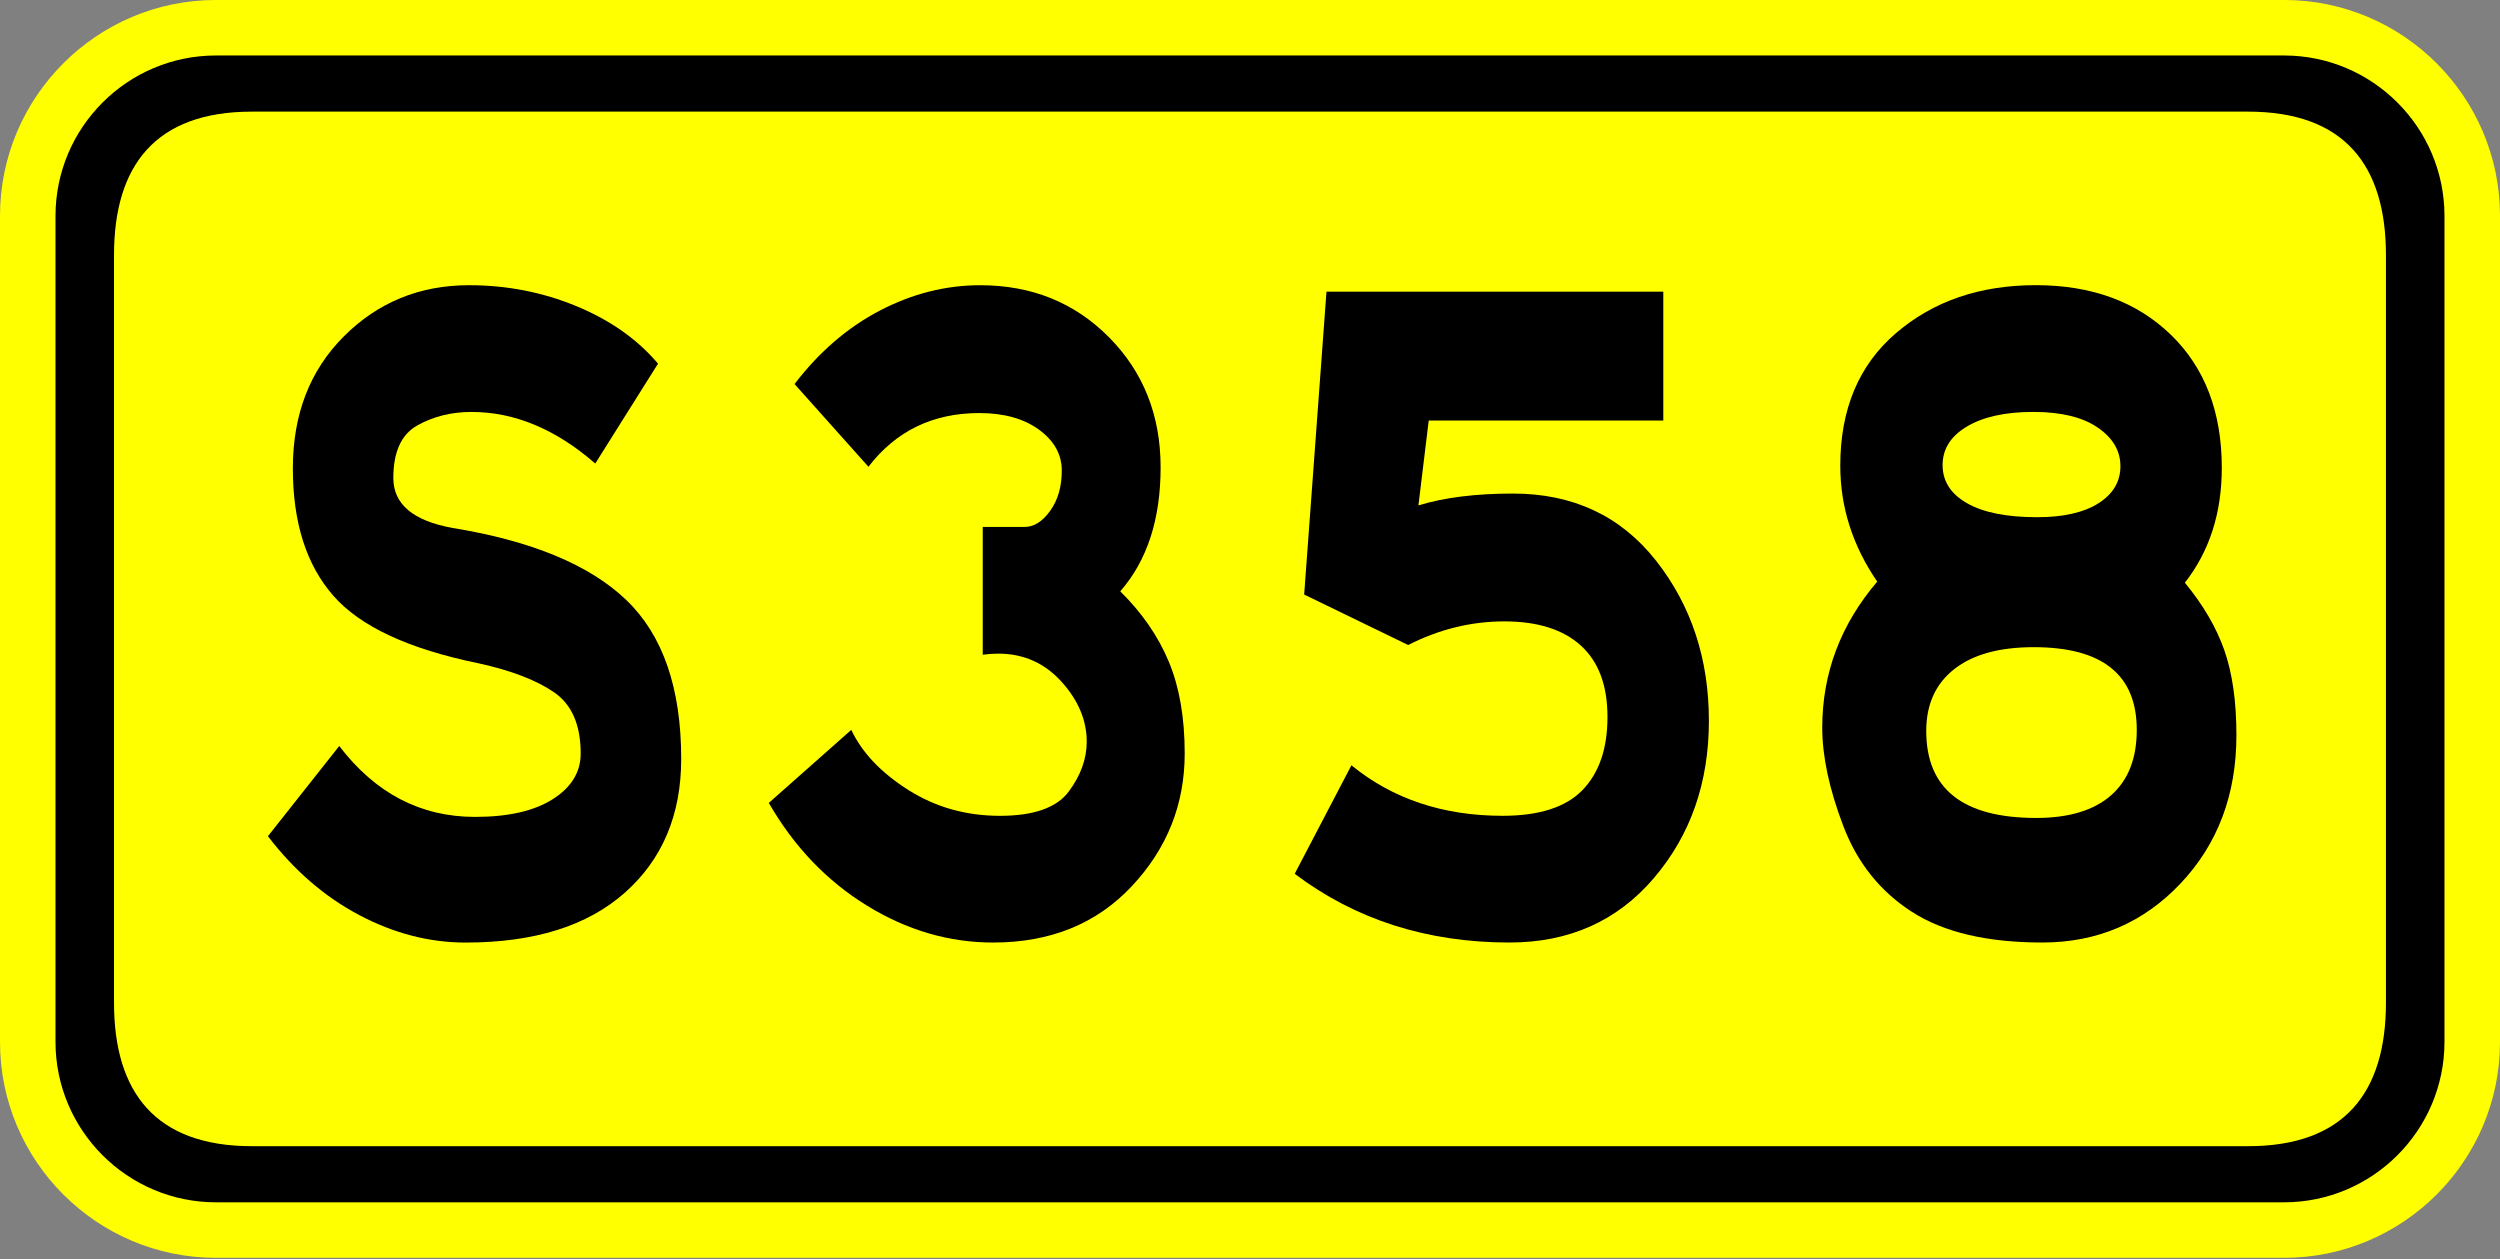 <?xml version="1.0" encoding="utf-8"?>
<!-- Generator: Adobe Illustrator 15.0.0, SVG Export Plug-In  -->
<!DOCTYPE svg PUBLIC "-//W3C//DTD SVG 1.1 Tiny//EN" "http://www.w3.org/Graphics/SVG/1.1/DTD/svg11-tiny.dtd">
<svg version="1.1" baseProfile="tiny"
	 xmlns="http://www.w3.org/2000/svg" xmlns:xlink="http://www.w3.org/1999/xlink" xmlns:a="http://ns.adobe.com/AdobeSVGViewerExtensions/3.0/"
	 x="0px" y="0px" width="135px" height="68px" viewBox="0 0.001 135 68" xml:space="preserve">
<rect x="0" y="0.001" width="135" height="68" fill="#808080" stroke="none"/>
<defs>
</defs>
<path fill="#FFFF00" d="M123.336,67.924H11.662C5.232,67.924,0,62.694,0,56.264V11.663C0,5.232,5.232,0,11.662,0h111.674
	C129.768,0,135,5.232,135,11.663v44.601C135,62.694,129.768,67.924,123.336,67.924z"/>
<path d="M123.334,2.997H11.663c-4.778,0-8.666,3.888-8.666,8.666V56.26c0,4.779,3.887,8.666,8.666,8.666h111.671
	c4.779,0,8.668-3.887,8.668-8.666V11.663C132.002,6.884,128.113,2.997,123.334,2.997z"/>
<path fill="#FFFF00" d="M13.604,6.029h107.79c5.219,0,7.447,2.916,7.447,7.746v40.376c0,4.828-2.229,7.744-7.447,7.744H13.604
	c-5.217,0-7.447-2.916-7.447-7.744V13.775C6.157,8.945,8.386,6.029,13.604,6.029z"/>
<path d="M32.144,25.031c-2.134-1.856-4.361-2.785-6.682-2.785c-1.083,0-2.058,0.242-2.923,0.726
	c-0.867,0.483-1.299,1.431-1.299,2.843c0,1.411,1.067,2.311,3.202,2.696c4.269,0.696,7.393,1.992,9.373,3.886
	c1.979,1.896,2.97,4.756,2.97,8.584c0,3.016-1.014,5.424-3.039,7.221c-2.026,1.799-4.896,2.697-8.607,2.697
	c-1.949,0-3.859-0.492-5.73-1.479c-1.872-0.986-3.519-2.407-4.941-4.264l3.851-4.871c1.949,2.552,4.392,3.828,7.331,3.828
	c1.794,0,3.194-0.319,4.199-0.957c1.005-0.639,1.508-1.459,1.508-2.465c0-1.547-0.48-2.648-1.438-3.307
	c-0.959-0.657-2.32-1.18-4.083-1.566c-3.774-0.772-6.388-1.99-7.841-3.654c-1.455-1.661-2.181-3.952-2.181-6.872
	c0-2.919,0.92-5.298,2.761-7.134c1.84-1.836,4.09-2.756,6.751-2.756c2.042,0,3.975,0.377,5.8,1.131
	c1.825,0.754,3.294,1.789,4.408,3.104L32.144,25.031z"/>
<path d="M60.494,31.932c1.175,1.16,2.049,2.427,2.622,3.8c0.572,1.373,0.858,3.025,0.858,4.959c0,2.745-0.951,5.133-2.854,7.162
	c-1.902,2.03-4.401,3.045-7.494,3.045c-2.382,0-4.656-0.666-6.821-2c-2.166-1.334-3.929-3.181-5.29-5.539l4.454-3.945
	c0.587,1.238,1.616,2.32,3.086,3.248c1.469,0.929,3.116,1.393,4.941,1.393c1.825,0,3.063-0.436,3.712-1.305
	c0.65-0.87,0.975-1.77,0.975-2.697c0-1.16-0.457-2.242-1.369-3.248c-0.913-1.005-2.05-1.508-3.411-1.508
	c-0.278,0-0.557,0.02-0.835,0.059v-6.902h2.273c0.495,0,0.951-0.291,1.369-0.87c0.418-0.58,0.626-1.306,0.626-2.175
	c0-0.871-0.41-1.604-1.229-2.205c-0.82-0.598-1.895-0.898-3.225-0.898c-2.506,0-4.501,0.967-5.986,2.9l-3.99-4.467
	c1.33-1.739,2.869-3.063,4.617-3.973c1.747-0.908,3.549-1.363,5.406-1.363c2.784,0,5.104,0.938,6.96,2.813
	c1.856,1.876,2.784,4.215,2.784,7.019C62.675,28.037,61.948,30.27,60.494,31.932z"/>
<path d="M76.595,27.292c1.393-0.426,3.093-0.639,5.104-0.639c3.248,0,5.824,1.209,7.727,3.625c1.902,2.418,2.854,5.299,2.854,8.643
	c0,3.345-0.99,6.177-2.971,8.497c-1.979,2.319-4.578,3.479-7.795,3.479c-4.454,0-8.321-1.236-11.6-3.711l3.063-5.859
	c2.227,1.818,4.949,2.727,8.166,2.727c1.979,0,3.418-0.464,4.315-1.393c0.897-0.928,1.346-2.241,1.346-3.943
	c0-1.701-0.479-2.986-1.438-3.857c-0.959-0.869-2.336-1.305-4.13-1.305s-3.526,0.426-5.196,1.276l-5.615-2.726L71.63,15.75h18.188
	v6.96H77.151L76.595,27.292z"/>
<path d="M117.983,31.468c0.989,1.199,1.701,2.417,2.134,3.654c0.433,1.238,0.649,2.765,0.649,4.582c0,3.209-1.006,5.877-3.016,8.004
	c-2.012,2.127-4.501,3.189-7.471,3.189c-2.969,0-5.313-0.551-7.029-1.652c-1.717-1.103-2.955-2.648-3.712-4.641
	c-0.759-1.99-1.137-3.76-1.137-5.307c0-2.938,0.989-5.568,2.97-7.889c-1.33-1.933-1.996-4.021-1.996-6.264
	c0-3.054,1.006-5.441,3.017-7.162s4.524-2.582,7.54-2.582s5.443,0.891,7.285,2.668c1.84,1.779,2.76,4.176,2.76,7.192
	C119.978,27.699,119.313,29.767,117.983,31.468z M109.956,44.17c1.764,0,3.108-0.406,4.037-1.218
	c0.928-0.813,1.392-1.991,1.392-3.539c0-2.977-1.856-4.465-5.568-4.465c-1.856,0-3.287,0.396-4.292,1.188
	c-1.006,0.793-1.508,1.905-1.508,3.335C104.017,42.605,105.996,44.17,109.956,44.17z M110.003,27.93
	c1.422,0,2.527-0.251,3.316-0.754c0.789-0.502,1.184-1.169,1.184-2.001c0-0.831-0.41-1.527-1.229-2.088s-1.979-0.842-3.479-0.842
	c-1.502,0-2.691,0.262-3.573,0.783c-0.882,0.522-1.322,1.219-1.322,2.088c0,0.871,0.44,1.558,1.322,2.06
	C107.103,27.679,108.362,27.93,110.003,27.93z"/>
</svg>
